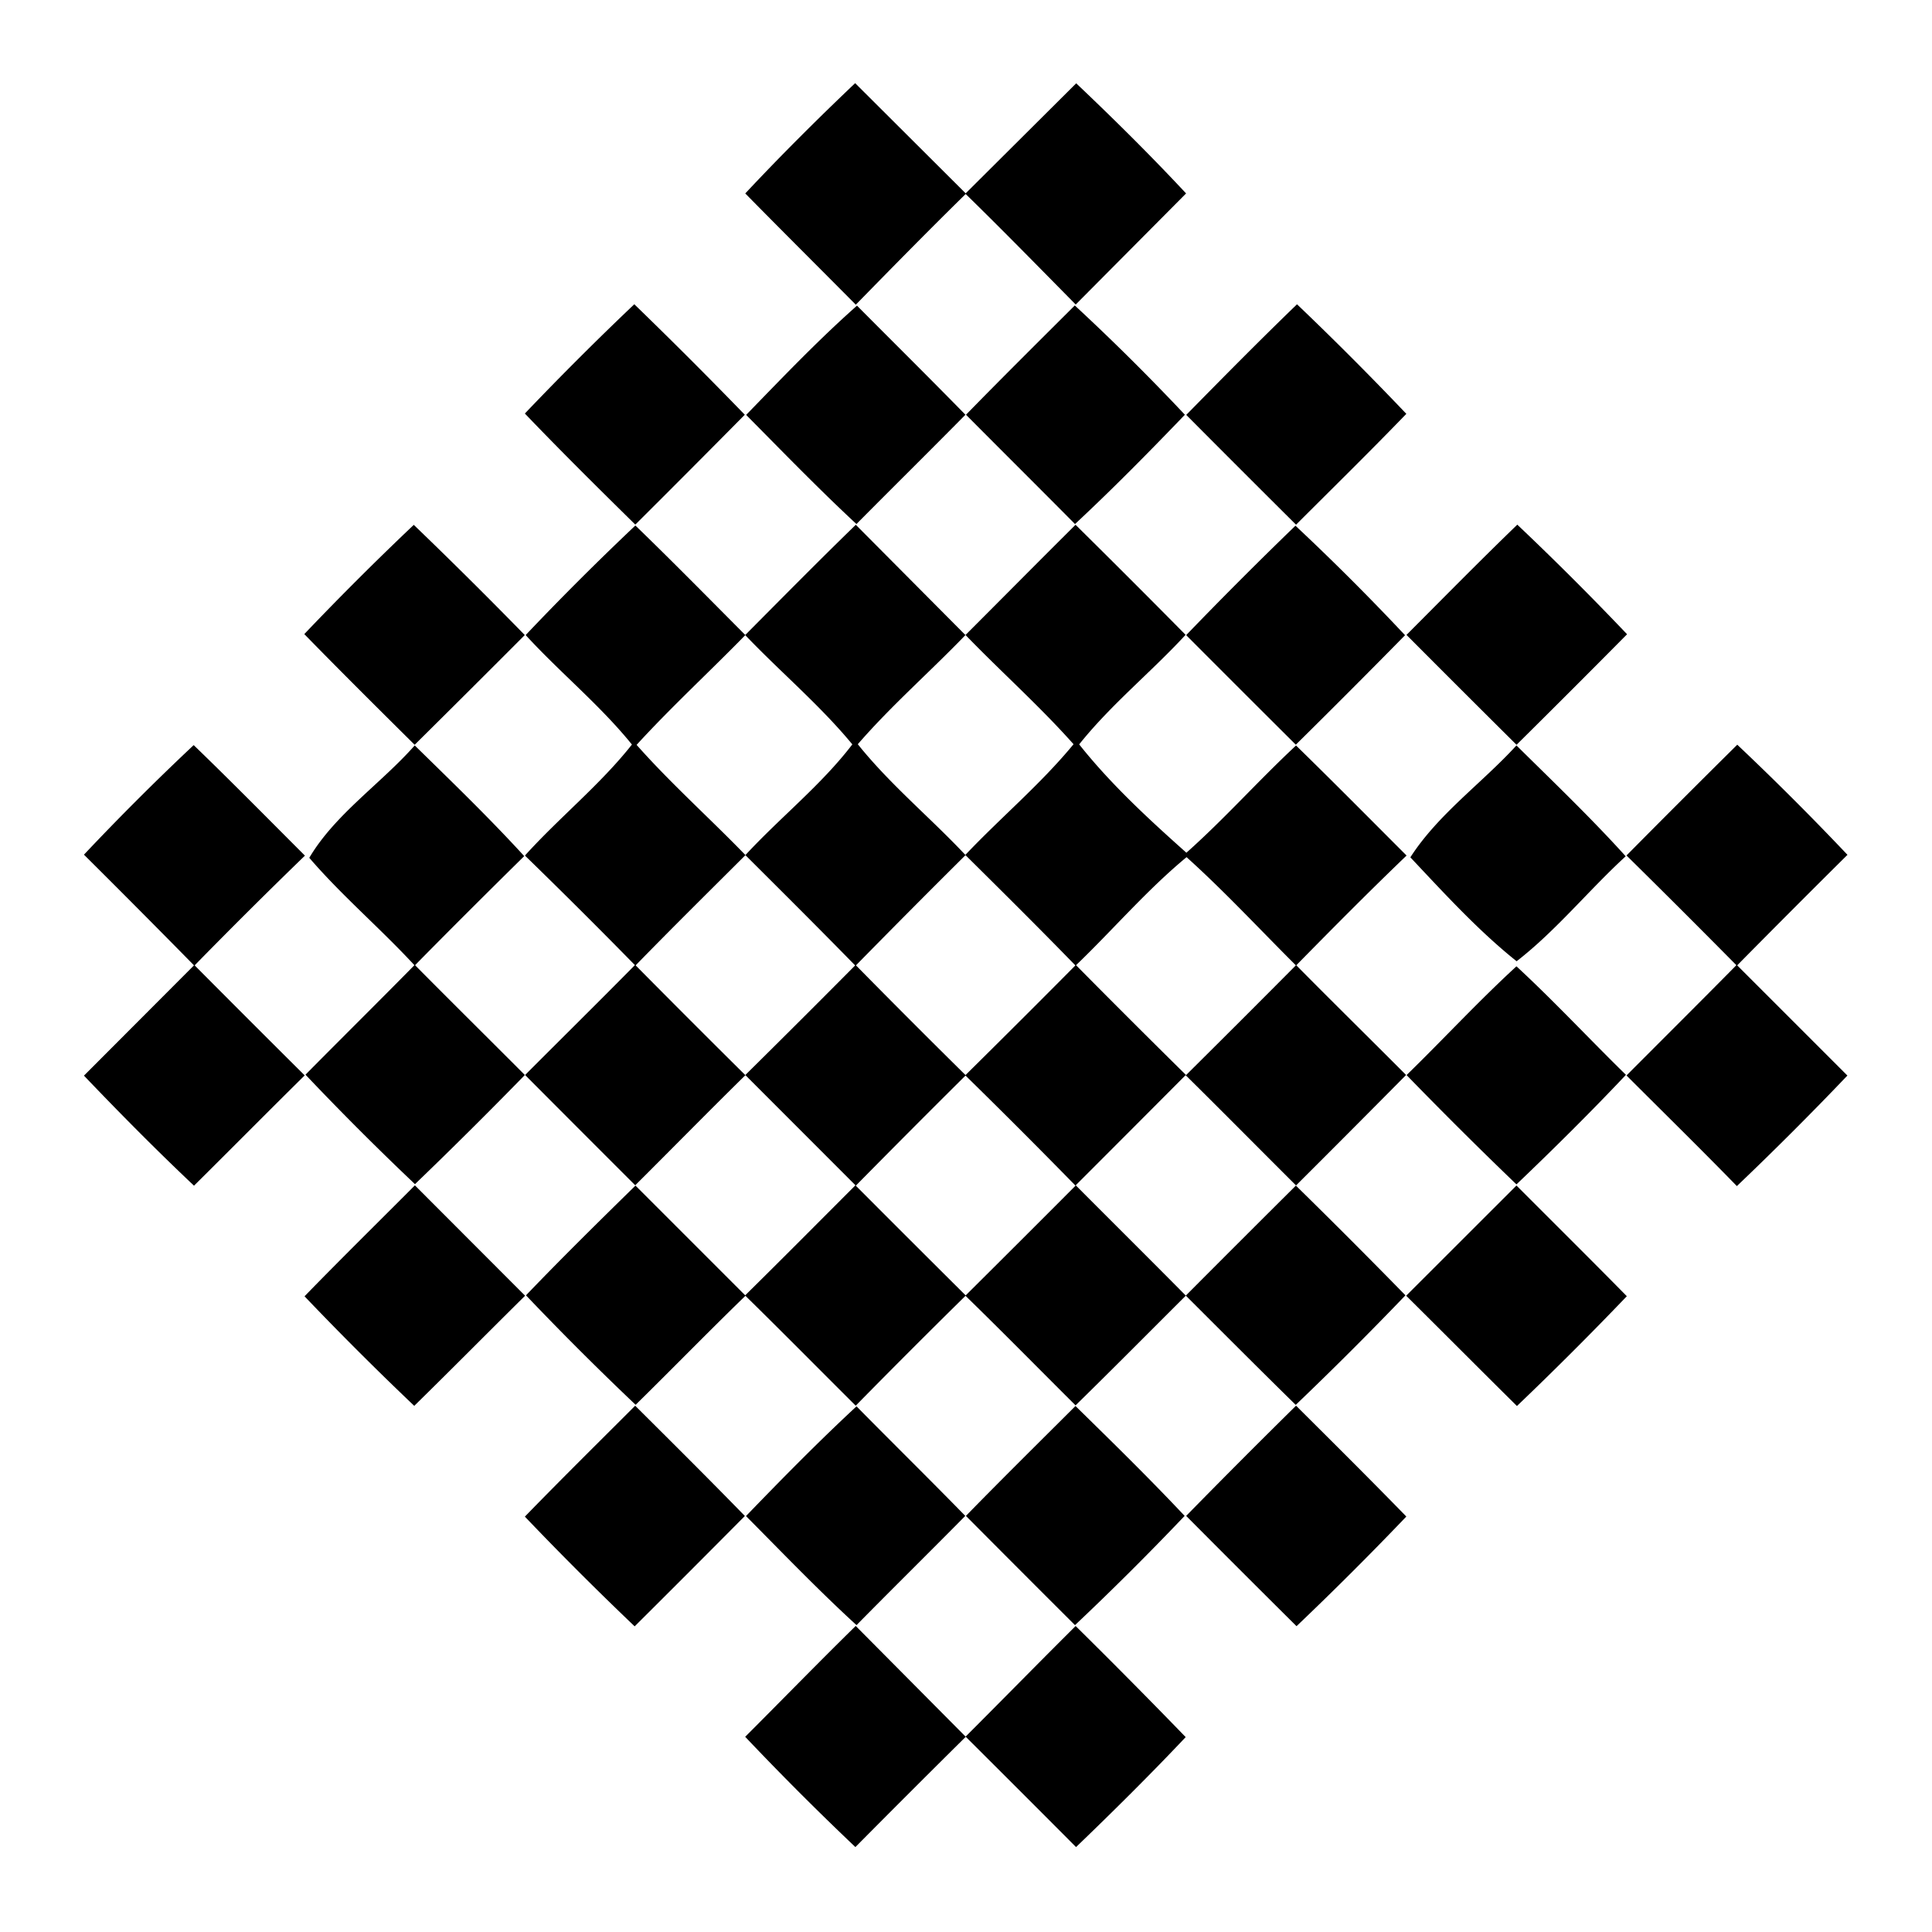 <svg xmlns="http://www.w3.org/2000/svg" width="24" height="24"><path d="M10.623 1.033c-.467.444-.925.9-1.365 1.37.455.463.915.92 1.373 1.382.452-.462.904-.923 1.365-1.375.462.451.913.913 1.367 1.373l1.371-1.38c-.44-.472-.898-.925-1.365-1.368l-1.373 1.367zM7.879 3.78A39 39 0 0 0 6.52 5.137c.448.468.91.925 1.372 1.38q.683-.68 1.36-1.365A61 61 0 0 0 7.88 3.78m8.232 0c-.466.45-.92.91-1.375 1.373v.002A351 351 0 0 0 16.1 6.518c.458-.458.92-.911 1.37-1.377a40 40 0 0 0-1.359-1.362m-2.76.016c-.451.45-.905.9-1.351 1.357.45.453.904.904 1.354 1.358.47-.438.92-.895 1.365-1.358a28 28 0 0 0-1.367-1.357m-2.706.002c-.482.427-.928.895-1.377 1.357.452.456.899.918 1.37 1.356.45-.454.905-.903 1.354-1.358-.446-.456-.898-.903-1.347-1.355m8.203 2.72c-.466.45-.92.912-1.377 1.37q.681.684 1.367 1.365.69-.683 1.373-1.373a37 37 0 0 0-1.363-1.361M5.14 6.52q-.697.661-1.36 1.357c.453.464.911.919 1.371 1.375q.687-.68 1.368-1.363a61 61 0 0 0-1.38-1.37m5.492 0c-.463.45-.917.91-1.373 1.369-.453-.455-.904-.914-1.365-1.36q-.7.662-1.362 1.36v.002c.426.465.925.871 1.319 1.359-.392.497-.902.906-1.329 1.379q.691.672 1.366 1.361c-.452.458-.91.91-1.364 1.365q.683.686 1.368 1.37c.457-.455.909-.916 1.369-1.368l1.367 1.368c-.456.456-.911.915-1.37 1.367l-1.363-1.363c-.459.45-.916.9-1.36 1.363a38 38 0 0 0 1.362 1.36c.458-.45.904-.908 1.364-1.354.459.45.913.91 1.37 1.365q.676-.688 1.364-1.365c.461.449.911.907 1.367 1.361.461-.451.913-.908 1.37-1.363-.455-.46-.913-.914-1.368-1.371q.682-.682 1.365-1.368c.46.454.915.915 1.372 1.37q.685-.683 1.367-1.372c-.454-.456-.913-.906-1.364-1.363.451-.459.906-.918 1.37-1.363-.457-.457-.911-.916-1.373-1.367-.465.433-.888.91-1.362 1.332-.467-.416-.943-.855-1.332-1.346.393-.493.894-.897 1.322-1.361q-.68-.688-1.367-1.367c-.457.454-.911.913-1.367 1.369.442.458.92.882 1.342 1.357-.406.494-.904.91-1.344 1.375-.437-.465-.938-.877-1.336-1.375.414-.478.898-.9 1.338-1.357h-.002zm4.1 9.576c.453.452.907.908 1.365 1.357a45 45 0 0 0 1.363-1.361 92 92 0 0 0-1.361-1.363q-.686.682-1.368 1.367m1.363-9.565q-.691.668-1.358 1.36.68.682 1.362 1.361.684-.675 1.357-1.36a30 30 0 0 0-1.361-1.36M9.258 7.89c.437.458.928.87 1.33 1.357-.386.505-.896.907-1.328 1.375-.445-.46-.928-.89-1.352-1.369.431-.471.904-.906 1.35-1.363M21.58 9.25v.002q-.691.684-1.375 1.375.687.677 1.365 1.363c-.452.458-.91.913-1.365 1.37.457.457.92.911 1.371 1.374a41 41 0 0 0 1.373-1.373l-1.369-1.369q.681-.69 1.37-1.373a35 35 0 0 0-1.37-1.369m-19.174.006q-.702.66-1.363 1.361.687.683 1.367 1.375l-1.367 1.37c.445.466.898.924 1.367 1.367.46-.456.914-.915 1.375-1.37q-.685-.681-1.367-1.367.675-.69 1.37-1.363c-.46-.46-.915-.922-1.382-1.373m2.746.004c-.42.475-.99.855-1.31 1.396.406.472.884.877 1.306 1.334-.449.456-.903.905-1.353 1.36a36 36 0 0 0 1.36 1.36 60 60 0 0 0 1.365-1.356c-.454-.455-.912-.908-1.364-1.364.448-.456.9-.905 1.356-1.355-.435-.476-.9-.924-1.36-1.375m13.686 0c-.43.47-.974.855-1.318 1.39.42.446.845.912 1.32 1.291.49-.38.893-.88 1.355-1.304-.432-.478-.9-.925-1.357-1.377M9.26 10.623c.456.455.912.908 1.363 1.37q-.679.684-1.365 1.362-.684-.678-1.362-1.363c.45-.462.908-.914 1.364-1.369m2.734 0c.457.453.915.907 1.365 1.37q-.679.684-1.365 1.362-.685-.676-1.361-1.363.675-.688 1.361-1.369m2.746.025c.472.425.907.895 1.358 1.344q-.68.684-1.364 1.363-.689-.679-1.367-1.365c.461-.443.882-.936 1.373-1.342m4.098 1.356c-.471.432-.907.905-1.365 1.351a55 55 0 0 0 1.365 1.358c.464-.443.92-.895 1.36-1.361-.457-.447-.892-.915-1.36-1.348m-6.844 1.357q.691.677 1.367 1.368-.681.683-1.365 1.363-.684-.68-1.365-1.363.678-.688 1.363-1.368m-6.84 1.364c-.456.458-.92.914-1.37 1.377v.002q.664.696 1.362 1.36c.461-.452.916-.912 1.377-1.368zm13.684.002-1.37 1.369c.46.456.916.915 1.376 1.37q.698-.667 1.365-1.364c-.455-.462-.914-.917-1.371-1.375M7.89 17.463c-.457.457-.919.913-1.37 1.377a41 41 0 0 0 1.364 1.363q.687-.683 1.369-1.371c-.45-.462-.906-.915-1.363-1.37m8.21 0q-.688.678-1.365 1.369.682.686 1.371 1.37a41 41 0 0 0 1.364-1.362c-.451-.463-.911-.92-1.37-1.377m-2.74.004c-.455.454-.912.905-1.361 1.365q.676.68 1.355 1.357a36 36 0 0 0 1.362-1.357c-.44-.468-.898-.916-1.356-1.365m-2.72.004c-.473.439-.925.899-1.373 1.363.453.456.899.921 1.373 1.355.448-.455.902-.902 1.351-1.357-.446-.457-.902-.905-1.351-1.361m-.01 2.728c-.462.453-.916.92-1.373 1.377q.666.703 1.369 1.37.682-.688 1.371-1.37.686.683 1.37 1.37c.463-.445.92-.898 1.362-1.366q-.676-.698-1.367-1.38c-.458.455-.91.917-1.367 1.374z"/></svg>